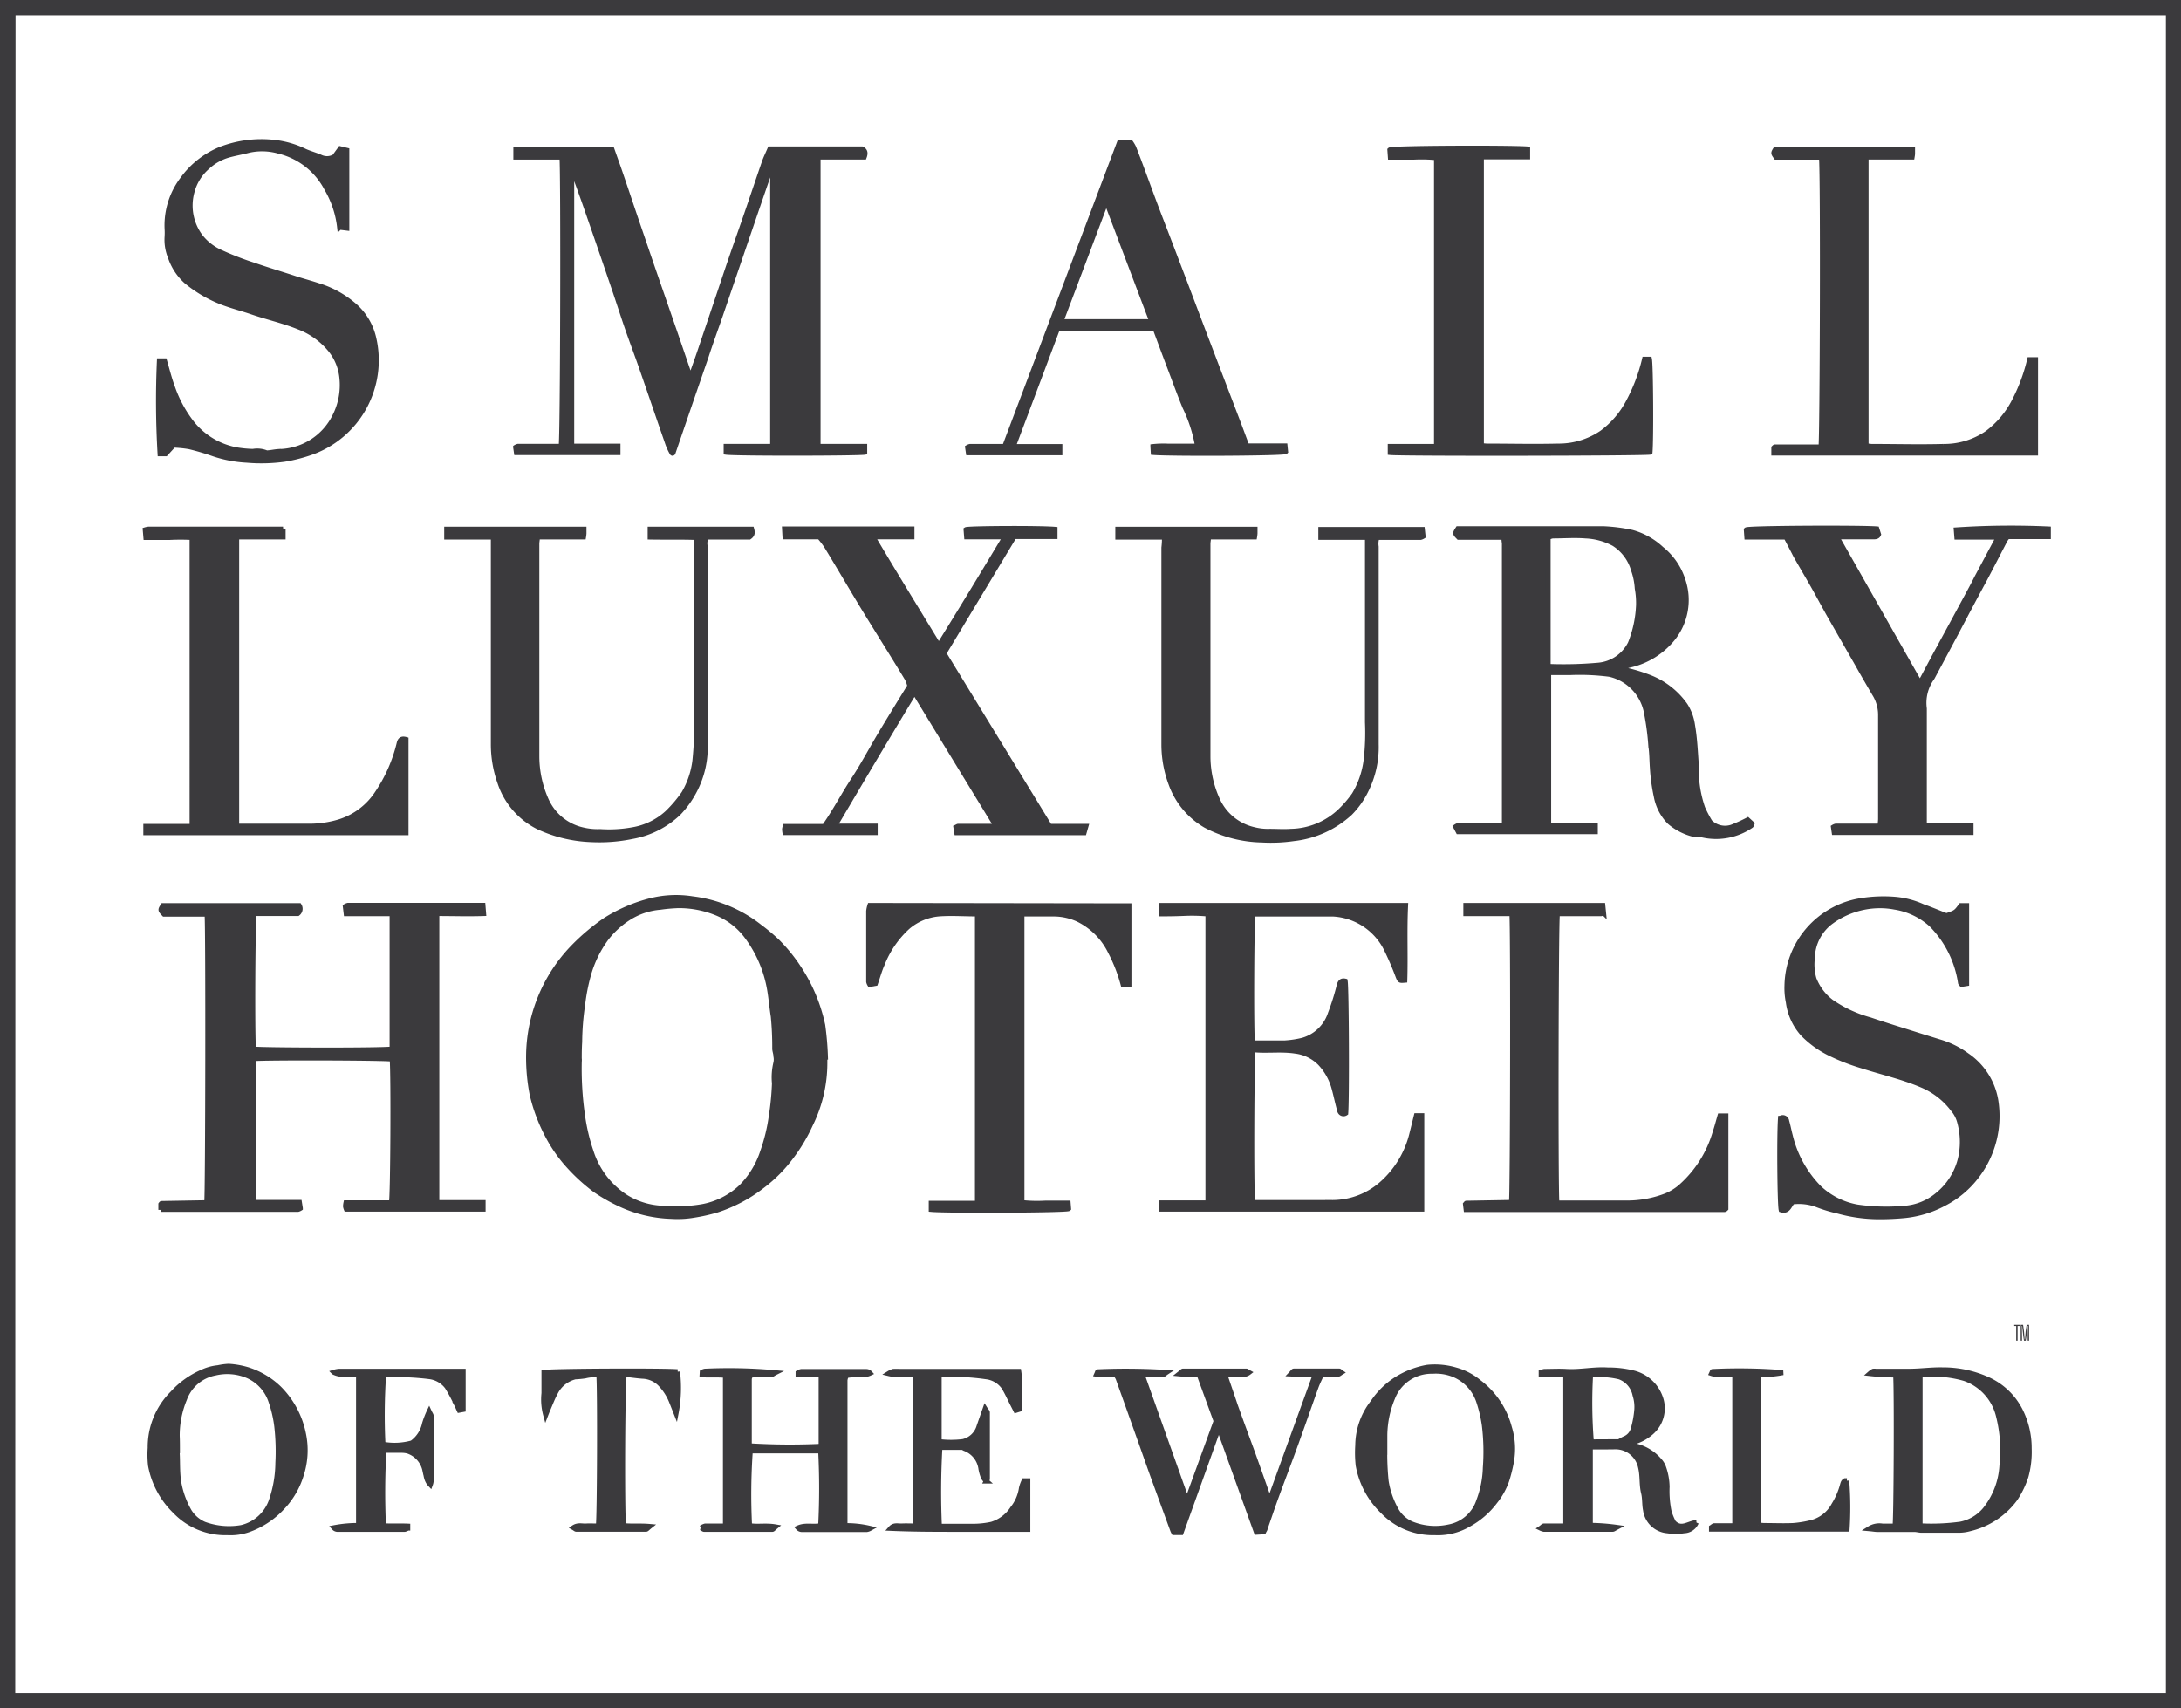 <svg xmlns="http://www.w3.org/2000/svg" width="110.158" height="86.29" viewBox="0 0 110.158 86.29">
  <g id="luxuryhotel" transform="translate(0.125 0.125)">
    <path id="Path_512" data-name="Path 512" d="M.125.125H110.033v86.04H.125Zm.52,85.531H109.433a.077.077,0,0,0,.037,0,.484.484,0,0,0,.051-.051V.733a.078.078,0,0,0,0-.037.485.485,0,0,0-.048-.051H.737A.077.077,0,0,0,.7.645a.3.3,0,0,0-.04.04Z" transform="translate(-0.125 -0.125)" fill="#3b3a3d"/>
    <path id="Path_513" data-name="Path 513" d="M.125.125H110.033v86.04H.125Zm.52,85.531H109.433a.077.077,0,0,0,.037,0,.484.484,0,0,0,.051-.051V.733a.078.078,0,0,0,0-.037.485.485,0,0,0-.048-.051H.737A.077.077,0,0,0,.7.645a.3.3,0,0,0-.04.04Z" transform="translate(-0.125 -0.125)" fill="none" stroke="#3b3a3d" stroke-width="0.25"/>
    <path id="Path_514" data-name="Path 514" d="M73.2,20.735h-2.33v-.4h4.851c.15.429.311.868.462,1.315.319.934.63,1.872.949,2.8s.623,1.832.934,2.722q.423,1.22.846,2.444c.231.67.458,1.341.689,2.011a.918.918,0,0,0,.125.172c.161-.454.311-.865.451-1.282q.687-2.033,1.37-4.07c.3-.894.619-1.784.927-2.678s.623-1.832.942-2.762c.081-.234.194-.458.289-.685h4.649c.176.088.183.227.114.41H86.206l-.051.055a.081.081,0,0,0-.018.037V35.346h2.356v.3c-.33.059-6.518.07-7,0v-.3h2.268l.059-.055s.022-.022.022-.033V21.252c0-.022-.026-.044-.051-.092-.293.857-.586,1.7-.872,2.539q-.857,2.506-1.711,5.012c-.245.711-.506,1.414-.733,2.121q-.831,2.4-1.652,4.807c-.026.1-.062.044-.062.044a2.94,2.94,0,0,1-.242-.546c-.425-1.22-.839-2.444-1.264-3.664-.245-.711-.513-1.41-.758-2.121s-.462-1.4-.7-2.092q-.678-1.993-1.37-3.982c-.231-.667-.48-1.334-.733-2.033v14.09h2.337v.33H70.9l-.04-.271a.416.416,0,0,1,.125-.051h2.173c.088-.33.117-13.724.044-14.607" transform="translate(-44.942 -12.925)" fill="#3b3a3d"/>
    <path id="Path_515" data-name="Path 515" d="M73.2,20.735h-2.33v-.4h4.851c.15.429.311.868.462,1.315.319.934.63,1.872.949,2.8s.623,1.832.934,2.722q.423,1.22.846,2.444c.231.67.458,1.341.689,2.011a.918.918,0,0,0,.125.172c.161-.454.311-.865.451-1.282q.687-2.033,1.37-4.07c.3-.894.619-1.784.927-2.678s.623-1.832.942-2.762c.081-.234.194-.458.289-.685h4.649c.176.088.183.227.114.41H86.206l-.051.055a.081.081,0,0,0-.018.037V35.346h2.356v.3c-.33.059-6.518.07-7,0v-.3h2.268l.059-.055s.022-.022.022-.033V21.252c0-.022-.026-.044-.051-.092-.293.857-.586,1.7-.872,2.539q-.857,2.506-1.711,5.012c-.245.711-.506,1.414-.733,2.121q-.831,2.4-1.652,4.807c-.026.1-.062.044-.062.044a2.94,2.94,0,0,1-.242-.546c-.425-1.22-.839-2.444-1.264-3.664-.245-.711-.513-1.41-.758-2.121s-.462-1.4-.7-2.092q-.678-1.993-1.37-3.982c-.231-.667-.48-1.334-.733-2.033v14.09h2.337v.33H70.9l-.04-.271a.416.416,0,0,1,.125-.051h2.173C73.24,35.012,73.269,21.618,73.2,20.735Z" transform="translate(-44.942 -12.925)" fill="none" stroke="#3b3a3d" stroke-width="0.25"/>
    <path id="Path_516" data-name="Path 516" d="M21.955,139.995v-.286s.026-.037.037-.037l2.279-.04c.059-.33.077-13.98.018-14.574H22.12c-.2-.209-.2-.209-.055-.432h6.88a.3.3,0,0,1-.073.4h-2.2c-.073.341-.1,6.111-.037,6.844.315.059,6.415.077,7,0v-6.836H31.316l-.044-.366a.443.443,0,0,1,.132-.055h6.822l.033.414c-.8.026-1.568,0-2.363,0v14.6h2.337v.33h-6.91a.638.638,0,0,1-.04-.139.985.985,0,0,1,.022-.18H33.6c.077-.333.106-6.389.04-7.258-.315-.062-6.375-.081-7-.022v7.258h2.315l.048.3a.446.446,0,0,1-.125.055H21.955Z" transform="translate(-13.957 -79.007)" fill="#3b3a3d"/>
    <path id="Path_517" data-name="Path 517" d="M21.955,139.995v-.286s.026-.037.037-.037l2.279-.04c.059-.33.077-13.98.018-14.574H22.12c-.2-.209-.2-.209-.055-.432h6.88a.3.3,0,0,1-.073.4h-2.2c-.073.341-.1,6.111-.037,6.844.315.059,6.415.077,7,0v-6.836H31.316l-.044-.366a.443.443,0,0,1,.132-.055h6.822l.033.414c-.8.026-1.568,0-2.363,0v14.6h2.337v.33h-6.91a.638.638,0,0,1-.04-.139.985.985,0,0,1,.022-.18H33.6c.077-.333.106-6.389.04-7.258-.315-.062-6.375-.081-7-.022v7.258h2.315l.048.3a.446.446,0,0,1-.125.055H21.955Z" transform="translate(-13.957 -79.007)" fill="none" stroke="#3b3a3d" stroke-width="0.25"/>
    <path id="Path_518" data-name="Path 518" d="M202.9,73.117h-2.29c-.191-.194-.191-.194-.037-.432h7.382a8.745,8.745,0,0,1,1.407.183,3.553,3.553,0,0,1,1.487.832,3.321,3.321,0,0,1,1.1,1.612,3.111,3.111,0,0,1-.535,2.931,3.9,3.9,0,0,1-2.125,1.323,3.649,3.649,0,0,0-.586.187,8.4,8.4,0,0,1,1.465.407,3.959,3.959,0,0,1,1.89,1.447,2.516,2.516,0,0,1,.366,1.007c.117.674.143,1.359.194,2.044a5.879,5.879,0,0,0,.319,2.136,6.039,6.039,0,0,0,.366.7,1.073,1.073,0,0,0,1.1.264,7.859,7.859,0,0,0,.81-.366l.212.194c-.022.051-.026.088-.044.1a3.132,3.132,0,0,1-2.477.465,3.768,3.768,0,0,1-.421-.026,2.968,2.968,0,0,1-1.22-.626,2.481,2.481,0,0,1-.67-1.286,9.678,9.678,0,0,1-.2-1.465c-.026-.366-.022-.733-.077-1.1a13.379,13.379,0,0,0-.242-1.777,2.44,2.44,0,0,0-1.711-1.8,1.425,1.425,0,0,0-.161-.037,11.731,11.731,0,0,0-1.934-.084h-1.048l-.044.044a.074.074,0,0,0-.018.037v7.624h2.356v.333h-6.924l-.132-.249a.533.533,0,0,1,.143-.07h2.275l.044-.044a.069.069,0,0,0,0-.037V73.407a1.123,1.123,0,0,1-.018-.289m2.231,6.488c.044,0,.066.037.092.037a19.916,19.916,0,0,0,2.447-.066,2,2,0,0,0,1.612-1.1,5.781,5.781,0,0,0,.414-1.945,4.163,4.163,0,0,0-.066-.832,3.432,3.432,0,0,0-.191-.938,2.317,2.317,0,0,0-.986-1.319,3.317,3.317,0,0,0-1.436-.392c-.55-.044-1.1,0-1.656,0a.783.783,0,0,0-.231.081Z" transform="translate(-127.062 -46.102)" fill="#3b3a3d"/>
    <path id="Path_519" data-name="Path 519" d="M202.9,73.117h-2.29c-.191-.194-.191-.194-.037-.432h7.382a8.745,8.745,0,0,1,1.407.183,3.553,3.553,0,0,1,1.487.832,3.321,3.321,0,0,1,1.1,1.612,3.111,3.111,0,0,1-.535,2.931,3.9,3.9,0,0,1-2.125,1.323,3.649,3.649,0,0,0-.586.187,8.4,8.4,0,0,1,1.465.407,3.959,3.959,0,0,1,1.89,1.447,2.516,2.516,0,0,1,.366,1.007c.117.674.143,1.359.194,2.044a5.879,5.879,0,0,0,.319,2.136,6.039,6.039,0,0,0,.366.7,1.073,1.073,0,0,0,1.1.264,7.859,7.859,0,0,0,.81-.366l.212.194c-.022.051-.026.088-.044.1a3.132,3.132,0,0,1-2.477.465,3.768,3.768,0,0,1-.421-.026,2.968,2.968,0,0,1-1.22-.626,2.481,2.481,0,0,1-.67-1.286,9.678,9.678,0,0,1-.2-1.465c-.026-.366-.022-.733-.077-1.1a13.379,13.379,0,0,0-.242-1.777,2.44,2.44,0,0,0-1.711-1.8,1.425,1.425,0,0,0-.161-.037,11.731,11.731,0,0,0-1.934-.084h-1.048l-.044.044a.074.074,0,0,0-.018.037v7.624h2.356v.333h-6.924l-.132-.249a.533.533,0,0,1,.143-.07h2.275l.044-.044a.069.069,0,0,0,0-.037V73.407A1.123,1.123,0,0,1,202.9,73.117Zm2.231,6.488c.044,0,.066.037.092.037a19.916,19.916,0,0,0,2.447-.066,2,2,0,0,0,1.612-1.1,5.781,5.781,0,0,0,.414-1.945,4.163,4.163,0,0,0-.066-.832,3.432,3.432,0,0,0-.191-.938,2.317,2.317,0,0,0-.986-1.319,3.317,3.317,0,0,0-1.436-.392c-.55-.044-1.1,0-1.656,0a.783.783,0,0,0-.231.081Z" transform="translate(-127.062 -46.102)" fill="none" stroke="#3b3a3d" stroke-width="0.25"/>
    <path id="Path_520" data-name="Path 520" d="M87.621,131.585v.341a7.016,7.016,0,0,1-.733,3.1,8.51,8.51,0,0,1-.942,1.586,7.294,7.294,0,0,1-1.509,1.524,7.472,7.472,0,0,1-2.286,1.205,9.154,9.154,0,0,1-1.176.26,4.842,4.842,0,0,1-1.1.055,6.592,6.592,0,0,1-2.619-.626,8.66,8.66,0,0,1-1.238-.707,9.3,9.3,0,0,1-1.528-1.436,7.468,7.468,0,0,1-.923-1.4,8.609,8.609,0,0,1-.733-1.993,9.758,9.758,0,0,1-.18-1.92,7.986,7.986,0,0,1,2.238-5.5,10.732,10.732,0,0,1,1.638-1.385,7.914,7.914,0,0,1,2.334-.993,5.254,5.254,0,0,1,2.059-.084,6.824,6.824,0,0,1,3.429,1.432,9.241,9.241,0,0,1,.872.733,8.222,8.222,0,0,1,1.059,1.3A8.374,8.374,0,0,1,87.514,130a15.4,15.4,0,0,1,.136,1.59Zm-12.4.106a16.562,16.562,0,0,0,.158,2.854,9.674,9.674,0,0,0,.432,1.832,4.256,4.256,0,0,0,1.777,2.315,3.8,3.8,0,0,0,1.652.539,8.15,8.15,0,0,0,2.147-.062,3.881,3.881,0,0,0,1.993-.989,4.473,4.473,0,0,0,1.1-1.8,8.954,8.954,0,0,0,.432-1.777,14.3,14.3,0,0,0,.161-1.663,3.129,3.129,0,0,1,.073-1.044.8.8,0,0,0,0-.333c0-.125-.051-.245-.059-.366a15.839,15.839,0,0,0-.073-1.641c-.07-.436-.106-.883-.18-1.323a6.23,6.23,0,0,0-1.147-2.707,3.583,3.583,0,0,0-1.55-1.2,5.019,5.019,0,0,0-1.916-.366,8.583,8.583,0,0,0-.916.081,3.5,3.5,0,0,0-1.6.539,4.424,4.424,0,0,0-1.136,1.044,5.69,5.69,0,0,0-.9,1.876,9.673,9.673,0,0,0-.278,1.429,13.686,13.686,0,0,0-.154,1.92C75.219,131.127,75.216,131.409,75.216,131.691Z" transform="translate(-46.083 -78.338)" fill="#3b3a3d"/>
    <path id="Path_521" data-name="Path 521" d="M87.621,131.585v.341a7.016,7.016,0,0,1-.733,3.1,8.51,8.51,0,0,1-.942,1.586,7.294,7.294,0,0,1-1.509,1.524,7.472,7.472,0,0,1-2.286,1.205,9.154,9.154,0,0,1-1.176.26,4.842,4.842,0,0,1-1.1.055,6.592,6.592,0,0,1-2.619-.626,8.66,8.66,0,0,1-1.238-.707,9.3,9.3,0,0,1-1.528-1.436,7.468,7.468,0,0,1-.923-1.4,8.609,8.609,0,0,1-.733-1.993,9.758,9.758,0,0,1-.18-1.92,7.986,7.986,0,0,1,2.238-5.5,10.732,10.732,0,0,1,1.638-1.385,7.914,7.914,0,0,1,2.334-.993,5.254,5.254,0,0,1,2.059-.084,6.824,6.824,0,0,1,3.429,1.432,9.241,9.241,0,0,1,.872.733,8.222,8.222,0,0,1,1.059,1.3A8.374,8.374,0,0,1,87.514,130a15.4,15.4,0,0,1,.136,1.59Zm-12.4.106a16.562,16.562,0,0,0,.158,2.854,9.674,9.674,0,0,0,.432,1.832,4.256,4.256,0,0,0,1.777,2.315,3.8,3.8,0,0,0,1.652.539,8.15,8.15,0,0,0,2.147-.062,3.881,3.881,0,0,0,1.993-.989,4.473,4.473,0,0,0,1.1-1.8,8.954,8.954,0,0,0,.432-1.777,14.3,14.3,0,0,0,.161-1.663,3.129,3.129,0,0,1,.073-1.044.8.8,0,0,0,0-.333c0-.125-.051-.245-.059-.366a15.839,15.839,0,0,0-.073-1.641c-.07-.436-.106-.883-.18-1.323a6.23,6.23,0,0,0-1.147-2.707,3.583,3.583,0,0,0-1.55-1.2,5.019,5.019,0,0,0-1.916-.366,8.583,8.583,0,0,0-.916.081,3.5,3.5,0,0,0-1.6.539,4.424,4.424,0,0,0-1.136,1.044,5.69,5.69,0,0,0-.9,1.876,9.673,9.673,0,0,0-.278,1.429,13.686,13.686,0,0,0-.154,1.92C75.219,131.127,75.216,131.409,75.216,131.691Z" transform="translate(-46.083 -78.338)" fill="none" stroke="#3b3a3d" stroke-width="0.25"/>
    <path id="Path_522" data-name="Path 522" d="M159.9,125.05v-.425H172.23c-.062,1.308,0,2.546-.04,3.777-.26.022-.253.018-.337-.183a15.239,15.239,0,0,0-.612-1.421,3.191,3.191,0,0,0-2.689-1.74h-4.03c-.066.319-.092,5.748-.029,6.51h1.638a5.135,5.135,0,0,0,.9-.136,2.062,2.062,0,0,0,1.4-1.352,11.889,11.889,0,0,0,.447-1.429c.048-.165.121-.245.3-.205.066.315.092,5.891.029,6.668a.2.2,0,0,1-.311-.147c-.1-.348-.169-.7-.264-1.048a2.982,2.982,0,0,0-.711-1.315,2.1,2.1,0,0,0-1.246-.619c-.733-.114-1.432,0-2.143-.073-.073.333-.1,6.961-.029,7.716h3.986a3.77,3.77,0,0,0,2.5-.912,4.917,4.917,0,0,0,1.568-2.6c.073-.282.139-.564.216-.872h.275v4.719H159.9v-.315h2.279l.048-.055a.08.08,0,0,0,.018-.037v-14.5a8.675,8.675,0,0,0-1.187-.029c-.363.018-.744.026-1.161.026" transform="translate(-101.361 -79.013)" fill="#3b3a3d"/>
    <path id="Path_523" data-name="Path 523" d="M159.9,125.05v-.425H172.23c-.062,1.308,0,2.546-.04,3.777-.26.022-.253.018-.337-.183a15.239,15.239,0,0,0-.612-1.421,3.191,3.191,0,0,0-2.689-1.74h-4.03c-.066.319-.092,5.748-.029,6.51h1.638a5.135,5.135,0,0,0,.9-.136,2.062,2.062,0,0,0,1.4-1.352,11.889,11.889,0,0,0,.447-1.429c.048-.165.121-.245.3-.205.066.315.092,5.891.029,6.668a.2.2,0,0,1-.311-.147c-.1-.348-.169-.7-.264-1.048a2.982,2.982,0,0,0-.711-1.315,2.1,2.1,0,0,0-1.246-.619c-.733-.114-1.432,0-2.143-.073-.073.333-.1,6.961-.029,7.716h3.986a3.77,3.77,0,0,0,2.5-.912,4.917,4.917,0,0,0,1.568-2.6c.073-.282.139-.564.216-.872h.275v4.719H159.9v-.315h2.279l.048-.055a.08.08,0,0,0,.018-.037v-14.5a8.675,8.675,0,0,0-1.187-.029C160.694,125.043,160.313,125.05,159.9,125.05Z" transform="translate(-101.361 -79.013)" fill="none" stroke="#3b3a3d" stroke-width="0.25"/>
    <path id="Path_524" data-name="Path 524" d="M121.6,72.691v.366h-2.063l-3.55,5.9,5.342,8.738h1.832l-.092.322h-6.433l-.044-.271c.051-.022.088-.055.125-.055h1.916L114.5,80.916c-1.37,2.268-2.693,4.492-4.03,6.767h2.048v.33h-4.561a1.417,1.417,0,0,1-.018-.176.72.72,0,0,1,.033-.136h1.975c.535-.751.956-1.572,1.465-2.348s.92-1.564,1.388-2.345.956-1.575,1.465-2.4a1.732,1.732,0,0,0-.128-.366c-.733-1.216-1.5-2.422-2.242-3.638-.615-1.015-1.213-2.041-1.832-3.055a3.852,3.852,0,0,0-.366-.476h-1.737l-.022-.4h6.437v.4H112.4c1.1,1.865,2.2,3.642,3.33,5.5,1.139-1.832,2.235-3.642,3.349-5.5h-1.945l-.029-.366c.092-.066,3.678-.088,4.492-.018" transform="translate(-68.438 -46.079)" fill="#3b3a3d"/>
    <path id="Path_525" data-name="Path 525" d="M121.6,72.691v.366h-2.063l-3.55,5.9,5.342,8.738h1.832l-.092.322h-6.433l-.044-.271c.051-.022.088-.055.125-.055h1.916L114.5,80.916c-1.37,2.268-2.693,4.492-4.03,6.767h2.048v.33h-4.561a1.417,1.417,0,0,1-.018-.176.72.72,0,0,1,.033-.136h1.975c.535-.751.956-1.572,1.465-2.348s.92-1.564,1.388-2.345.956-1.575,1.465-2.4a1.732,1.732,0,0,0-.128-.366c-.733-1.216-1.5-2.422-2.242-3.638-.615-1.015-1.213-2.041-1.832-3.055a3.852,3.852,0,0,0-.366-.476h-1.737l-.022-.4h6.437v.4H112.4c1.1,1.865,2.2,3.642,3.33,5.5,1.139-1.832,2.235-3.642,3.349-5.5h-1.945l-.029-.366C117.2,72.643,120.783,72.621,121.6,72.691Z" transform="translate(-68.438 -46.079)" fill="none" stroke="#3b3a3d" stroke-width="0.25"/>
    <path id="Path_526" data-name="Path 526" d="M21.677,30.386h.26c.132.454.242.9.4,1.326a6.229,6.229,0,0,0,1.018,1.861,3.747,3.747,0,0,0,2.257,1.315,5.669,5.669,0,0,0,.791.073,1.227,1.227,0,0,1,.667.066c.04.022.11,0,.161,0,.15-.018.3-.048.454-.059a3.2,3.2,0,0,0,2.843-1.77,3.47,3.47,0,0,0,.366-1.949,2.654,2.654,0,0,0-.572-1.414,3.8,3.8,0,0,0-1.608-1.158c-.762-.308-1.564-.487-2.337-.751-.447-.154-.9-.271-1.348-.429a6.543,6.543,0,0,1-1.993-1.125,2.873,2.873,0,0,1-.8-1.216,2.293,2.293,0,0,1-.172-1.026,3.289,3.289,0,0,0,0-.425,3.858,3.858,0,0,1,.769-2.477,4.444,4.444,0,0,1,1.96-1.542,5.758,5.758,0,0,1,2.726-.333,4.693,4.693,0,0,1,1.513.447c.264.117.55.191.817.311a.754.754,0,0,0,.67-.04l.293-.4.333.081v3.931l-.366-.044a4.931,4.931,0,0,0-.659-1.964A3.7,3.7,0,0,0,27.7,19.794,3.073,3.073,0,0,0,26.2,19.75c-.33.088-.674.147-1.011.238a2.625,2.625,0,0,0-1.1.619,2.487,2.487,0,0,0-.762,1.231,2.623,2.623,0,0,0,.421,2.268,2.669,2.669,0,0,0,1.055.81,14.777,14.777,0,0,0,1.594.619c.733.256,1.506.484,2.26.733.344.106.692.2,1.037.315A5,5,0,0,1,31.532,27.6a3.087,3.087,0,0,1,.982,1.678A4.943,4.943,0,0,1,29.4,34.994a8,8,0,0,1-1.407.366,8.485,8.485,0,0,1-1.894.048,6.3,6.3,0,0,1-1.671-.315,12.218,12.218,0,0,0-1.235-.366,5.724,5.724,0,0,0-.8-.081l-.4.436H21.71a45.441,45.441,0,0,1-.033-4.7" transform="translate(-13.752 -12.284)" fill="#3b3a3d"/>
    <path id="Path_527" data-name="Path 527" d="M21.677,30.386h.26c.132.454.242.9.4,1.326a6.229,6.229,0,0,0,1.018,1.861,3.747,3.747,0,0,0,2.257,1.315,5.669,5.669,0,0,0,.791.073,1.227,1.227,0,0,1,.667.066c.04.022.11,0,.161,0,.15-.018.3-.048.454-.059a3.2,3.2,0,0,0,2.843-1.77,3.47,3.47,0,0,0,.366-1.949,2.654,2.654,0,0,0-.572-1.414,3.8,3.8,0,0,0-1.608-1.158c-.762-.308-1.564-.487-2.337-.751-.447-.154-.9-.271-1.348-.429a6.543,6.543,0,0,1-1.993-1.125,2.873,2.873,0,0,1-.8-1.216,2.293,2.293,0,0,1-.172-1.026,3.289,3.289,0,0,0,0-.425,3.858,3.858,0,0,1,.769-2.477,4.444,4.444,0,0,1,1.96-1.542,5.758,5.758,0,0,1,2.726-.333,4.693,4.693,0,0,1,1.513.447c.264.117.55.191.817.311a.754.754,0,0,0,.67-.04l.293-.4.333.081v3.931l-.366-.044a4.931,4.931,0,0,0-.659-1.964A3.7,3.7,0,0,0,27.7,19.794,3.073,3.073,0,0,0,26.2,19.75c-.33.088-.674.147-1.011.238a2.625,2.625,0,0,0-1.1.619,2.487,2.487,0,0,0-.762,1.231,2.623,2.623,0,0,0,.421,2.268,2.669,2.669,0,0,0,1.055.81,14.777,14.777,0,0,0,1.594.619c.733.256,1.506.484,2.26.733.344.106.692.2,1.037.315A5,5,0,0,1,31.532,27.6a3.087,3.087,0,0,1,.982,1.678A4.943,4.943,0,0,1,29.4,34.994a8,8,0,0,1-1.407.366,8.485,8.485,0,0,1-1.894.048,6.3,6.3,0,0,1-1.671-.315,12.218,12.218,0,0,0-1.235-.366,5.724,5.724,0,0,0-.8-.081l-.4.436H21.71A45.441,45.441,0,0,1,21.677,30.386Z" transform="translate(-13.752 -12.284)" fill="none" stroke="#3b3a3d" stroke-width="0.25"/>
    <path id="Path_528" data-name="Path 528" d="M253.566,124.529c.476-.165.476-.165.733-.509h.289v3.938l-.253.04c-.029-.037-.059-.059-.059-.081a5.286,5.286,0,0,0-1.465-2.931,3.574,3.574,0,0,0-1.857-.89,3.955,3.955,0,0,0-.791-.07,4.2,4.2,0,0,0-2.389.784,2.326,2.326,0,0,0-.978,1.865,2.624,2.624,0,0,0,.081,1.044,2.681,2.681,0,0,0,.868,1.158,6.39,6.39,0,0,0,1.964.912c.828.282,1.667.535,2.5.8l.993.308a4.483,4.483,0,0,1,1.389.681,3.437,3.437,0,0,1,1.465,2.257,4.975,4.975,0,0,1-.945,3.828,4.845,4.845,0,0,1-1.656,1.4,5.342,5.342,0,0,1-1.982.612,13.3,13.3,0,0,1-1.345.062,7.807,7.807,0,0,1-2.063-.293,6.971,6.971,0,0,1-1.037-.315,2.623,2.623,0,0,0-1.235-.143c-.165.18-.223.509-.575.4-.07-.3-.1-3.792-.033-4.623a.2.2,0,0,1,.315.147c.07.238.114.487.18.733a5.617,5.617,0,0,0,1.465,2.641,3.766,3.766,0,0,0,1.92.96,10.3,10.3,0,0,0,2.4.062,2.932,2.932,0,0,0,1.641-.667,3.353,3.353,0,0,0,1.242-2.279,3.812,3.812,0,0,0-.121-1.432,1.6,1.6,0,0,0-.333-.623,3.8,3.8,0,0,0-1.5-1.187c-1-.436-2.059-.67-3.088-1a10.438,10.438,0,0,1-1.6-.619,4.942,4.942,0,0,1-1.392-1,2.968,2.968,0,0,1-.733-1.6,3.479,3.479,0,0,1-.07-.832,4.422,4.422,0,0,1,3.744-4.3,7.143,7.143,0,0,1,1.766-.062,4.318,4.318,0,0,1,1.359.366c.4.158.795.33,1.187.476" transform="translate(-155.381 -78.4)" fill="#3b3a3d"/>
    <path id="Path_529" data-name="Path 529" d="M253.566,124.529c.476-.165.476-.165.733-.509h.289v3.938l-.253.04c-.029-.037-.059-.059-.059-.081a5.286,5.286,0,0,0-1.465-2.931,3.574,3.574,0,0,0-1.857-.89,3.955,3.955,0,0,0-.791-.07,4.2,4.2,0,0,0-2.389.784,2.326,2.326,0,0,0-.978,1.865,2.624,2.624,0,0,0,.081,1.044,2.681,2.681,0,0,0,.868,1.158,6.39,6.39,0,0,0,1.964.912c.828.282,1.667.535,2.5.8l.993.308a4.483,4.483,0,0,1,1.389.681,3.437,3.437,0,0,1,1.465,2.257,4.975,4.975,0,0,1-.945,3.828,4.845,4.845,0,0,1-1.656,1.4,5.342,5.342,0,0,1-1.982.612,13.3,13.3,0,0,1-1.345.062,7.807,7.807,0,0,1-2.063-.293,6.971,6.971,0,0,1-1.037-.315,2.623,2.623,0,0,0-1.235-.143c-.165.18-.223.509-.575.4-.07-.3-.1-3.792-.033-4.623a.2.2,0,0,1,.315.147c.07.238.114.487.18.733a5.617,5.617,0,0,0,1.465,2.641,3.766,3.766,0,0,0,1.92.96,10.3,10.3,0,0,0,2.4.062,2.932,2.932,0,0,0,1.641-.667,3.353,3.353,0,0,0,1.242-2.279,3.812,3.812,0,0,0-.121-1.432,1.6,1.6,0,0,0-.333-.623,3.8,3.8,0,0,0-1.5-1.187c-1-.436-2.059-.67-3.088-1a10.438,10.438,0,0,1-1.6-.619,4.942,4.942,0,0,1-1.392-1,2.968,2.968,0,0,1-.733-1.6,3.479,3.479,0,0,1-.07-.832,4.422,4.422,0,0,1,3.744-4.3,7.143,7.143,0,0,1,1.766-.062,4.318,4.318,0,0,1,1.359.366C252.779,124.21,253.174,124.382,253.566,124.529Z" transform="translate(-155.381 -78.4)" fill="none" stroke="#3b3a3d" stroke-width="0.25"/>
    <path id="Path_530" data-name="Path 530" d="M132.684,124.643V128.6h-.3a7.976,7.976,0,0,0-.637-1.634,3.548,3.548,0,0,0-1.63-1.638,2.962,2.962,0,0,0-1.172-.271H127.28v14.574a7.282,7.282,0,0,0,1.165.029h1.169l.022.278c-.088.088-6.151.114-6.939.04v-.311h2.334V125.054c-.667,0-1.319-.048-1.96,0a2.8,2.8,0,0,0-1.553.652,4.98,4.98,0,0,0-1.293,1.879c-.136.3-.223.626-.344.978l-.289.051a.475.475,0,0,1-.055-.136v-3.568a1.416,1.416,0,0,1,.062-.286Z" transform="translate(-75.788 -79.013)" fill="#3b3a3d"/>
    <path id="Path_531" data-name="Path 531" d="M132.684,124.643V128.6h-.3a7.976,7.976,0,0,0-.637-1.634,3.548,3.548,0,0,0-1.63-1.638,2.962,2.962,0,0,0-1.172-.271H127.28v14.574a7.282,7.282,0,0,0,1.165.029h1.169l.022.278c-.088.088-6.151.114-6.939.04v-.311h2.334V125.054c-.667,0-1.319-.048-1.96,0a2.8,2.8,0,0,0-1.553.652,4.98,4.98,0,0,0-1.293,1.879c-.136.3-.223.626-.344.978l-.289.051a.475.475,0,0,1-.055-.136v-3.568a1.416,1.416,0,0,1,.062-.286Z" transform="translate(-75.788 -79.013)" fill="none" stroke="#3b3a3d" stroke-width="0.25"/>
    <path id="Path_532" data-name="Path 532" d="M246.732,20.752h-2.293c-.147-.205-.147-.205-.022-.407h6.917v.22c0,.06-.012.12-.022.18h-2.275l-.051.055a.077.077,0,0,0,0,.037v14.5c.11,0,.2.026.3.026,1.2,0,2.407.033,3.609,0a3.821,3.821,0,0,0,2.2-.667,4.672,4.672,0,0,0,1.356-1.59,8.929,8.929,0,0,0,.795-2.125h.3V35.7H244.325v-.267l.022-.022s.022-.022.033-.022h2.326c.07-.363.11-13.647.026-14.632" transform="translate(-154.859 -12.938)" fill="#3b3a3d"/>
    <path id="Path_533" data-name="Path 533" d="M246.732,20.752h-2.293c-.147-.205-.147-.205-.022-.407h6.917v.22c0,.06-.012.12-.022.18h-2.275l-.051.055a.077.077,0,0,0,0,.037v14.5c.11,0,.2.026.3.026,1.2,0,2.407.033,3.609,0a3.821,3.821,0,0,0,2.2-.667,4.672,4.672,0,0,0,1.356-1.59,8.929,8.929,0,0,0,.795-2.125h.3V35.7H244.325v-.267l.022-.022s.022-.022.033-.022h2.326C246.776,35.021,246.816,21.737,246.732,20.752Z" transform="translate(-154.859 -12.938)" fill="none" stroke="#3b3a3d" stroke-width="0.25"/>
    <path id="Path_534" data-name="Path 534" d="M206.435,139.647h3.59a5.42,5.42,0,0,0,1.92-.366,2.675,2.675,0,0,0,.777-.487,5.834,5.834,0,0,0,1.7-2.7c.092-.275.165-.557.249-.846h.3v4.682l-.029.029a.083.083,0,0,1-.037.018H201.848l-.033-.271c.026-.029.037-.048.044-.048l2.279-.04c.062-.322.084-13.892.022-14.585h-2.326v-.414h6.921l.037.366a.46.46,0,0,1-.132.051h-2.2c-.07.344-.1,13.834-.026,14.614" transform="translate(-127.924 -79.007)" fill="#3b3a3d"/>
    <path id="Path_535" data-name="Path 535" d="M206.435,139.647h3.59a5.42,5.42,0,0,0,1.92-.366,2.675,2.675,0,0,0,.777-.487,5.834,5.834,0,0,0,1.7-2.7c.092-.275.165-.557.249-.846h.3v4.682l-.029.029a.083.083,0,0,1-.037.018H201.848l-.033-.271c.026-.029.037-.048.044-.048l2.279-.04c.062-.322.084-13.892.022-14.585h-2.326v-.414h6.921l.037.366a.46.46,0,0,1-.132.051h-2.2C206.391,125.377,206.365,138.866,206.435,139.647Z" transform="translate(-127.924 -79.007)" fill="none" stroke="#3b3a3d" stroke-width="0.25"/>
    <path id="Path_536" data-name="Path 536" d="M204.258,30.878h.249c.066.315.088,4.052.029,4.7-.315.062-12.489.081-13.123.018v-.311h2.337V20.7a7.93,7.93,0,0,0-1.158-.026h-1.172l-.026-.366c.1-.1,6.188-.117,6.961-.048v.4h-2.337V35.238a2.493,2.493,0,0,0,.271.029c1.2,0,2.407.029,3.609,0a3.862,3.862,0,0,0,2.2-.667,4.6,4.6,0,0,0,1.308-1.5,8.806,8.806,0,0,0,.854-2.22" transform="translate(-121.321 -12.86)" fill="#3b3a3d"/>
    <path id="Path_537" data-name="Path 537" d="M204.258,30.878h.249c.066.315.088,4.052.029,4.7-.315.062-12.489.081-13.123.018v-.311h2.337V20.7a7.93,7.93,0,0,0-1.158-.026h-1.172l-.026-.366c.1-.1,6.188-.117,6.961-.048v.4h-2.337V35.238a2.493,2.493,0,0,0,.271.029c1.2,0,2.407.029,3.609,0a3.862,3.862,0,0,0,2.2-.667,4.6,4.6,0,0,0,1.308-1.5A8.806,8.806,0,0,0,204.258,30.878Z" transform="translate(-121.321 -12.86)" fill="none" stroke="#3b3a3d" stroke-width="0.25"/>
    <path id="Path_538" data-name="Path 538" d="M26.77,72.685V73.1H24.425v14.61h3.741A5.214,5.214,0,0,0,29.6,87.49a3.543,3.543,0,0,0,1.934-1.465,7.675,7.675,0,0,0,1.1-2.513c.044-.169.125-.242.344-.18v4.708H19.834V87.72h2.337V73.128a11.092,11.092,0,0,0-1.158,0H19.838l-.033-.388a1.033,1.033,0,0,1,.18-.037h6.781Z" transform="translate(-12.595 -46.102)" fill="#3b3a3d"/>
    <path id="Path_539" data-name="Path 539" d="M26.77,72.685V73.1H24.425v14.61h3.741A5.214,5.214,0,0,0,29.6,87.49a3.543,3.543,0,0,0,1.934-1.465,7.675,7.675,0,0,0,1.1-2.513c.044-.169.125-.242.344-.18v4.708H19.834V87.72h2.337V73.128a11.092,11.092,0,0,0-1.158,0H19.838l-.033-.388a1.033,1.033,0,0,1,.18-.037h6.781Z" transform="translate(-12.595 -46.102)" fill="none" stroke="#3b3a3d" stroke-width="0.25"/>
    <path id="Path_540" data-name="Path 540" d="M135.483,34.774h2.356v.315h-4.623l-.04-.271a.416.416,0,0,1,.125-.051h1.751l5.8-15.362h.557a1.667,1.667,0,0,1,.158.264c.366.938.7,1.876,1.051,2.814.26.689.528,1.378.791,2.066l.8,2.1.813,2.147.817,2.143.938,2.455c.169.44.33.883.506,1.348h1.927l.029.289c-.092.092-5.8.117-6.686.044l-.018-.3a4.905,4.905,0,0,1,.769-.022h1.487a7.4,7.4,0,0,0-.637-1.975c-.271-.656-.509-1.323-.762-1.986s-.487-1.3-.733-1.956h-4.946Zm7-6.312-2.3-6.078-2.293,6.078Z" transform="translate(-84.431 -12.342)" fill="#3b3a3d"/>
    <path id="Path_541" data-name="Path 541" d="M135.483,34.774h2.356v.315h-4.623l-.04-.271a.416.416,0,0,1,.125-.051h1.751l5.8-15.362h.557a1.667,1.667,0,0,1,.158.264c.366.938.7,1.876,1.051,2.814.26.689.528,1.378.791,2.066l.8,2.1.813,2.147.817,2.143.938,2.455c.169.44.33.883.506,1.348h1.927l.029.289c-.092.092-5.8.117-6.686.044l-.018-.3a4.905,4.905,0,0,1,.769-.022h1.487a7.4,7.4,0,0,0-.637-1.975c-.271-.656-.509-1.323-.762-1.986s-.487-1.3-.733-1.956h-4.946Zm7-6.312-2.3-6.078-2.293,6.078Z" transform="translate(-84.431 -12.342)" fill="none" stroke="#3b3a3d" stroke-width="0.25"/>
    <path id="Path_542" data-name="Path 542" d="M242.543,73.049h-1.982l-.026-.366c.092-.092,5.862-.114,6.594-.048l.088.278c-.048.121-.161.125-.278.125h-1.832l4.2,7.4.733-1.374q.8-1.466,1.6-2.949c.18-.333.366-.67.528-1l1.1-2.063h-2.1l-.029-.366a41.515,41.515,0,0,1,4.653-.048v.388h-2.055a1.318,1.318,0,0,0-.121.158c-.344.659-.681,1.319-1.029,1.975q-.733,1.356-1.44,2.707l-1.209,2.26-.022.037a2.145,2.145,0,0,0-.388,1.546v5.931h2.359v.33h-6.913l-.04-.271a.412.412,0,0,1,.125-.051h2.235c0-.136.022-.26.022-.366V82.013A2.013,2.013,0,0,0,247,80.947c-.282-.484-.564-.964-.843-1.465q-.689-1.2-1.374-2.4c-.3-.524-.579-1.055-.876-1.579s-.59-1.015-.879-1.524c-.15-.286-.311-.6-.487-.927" transform="translate(-152.458 -46.044)" fill="#3b3a3d"/>
    <path id="Path_543" data-name="Path 543" d="M242.543,73.049h-1.982l-.026-.366c.092-.092,5.862-.114,6.594-.048l.088.278c-.048.121-.161.125-.278.125h-1.832l4.2,7.4.733-1.374q.8-1.466,1.6-2.949c.18-.333.366-.67.528-1l1.1-2.063h-2.1l-.029-.366a41.515,41.515,0,0,1,4.653-.048v.388h-2.055a1.318,1.318,0,0,0-.121.158c-.344.659-.681,1.319-1.029,1.975q-.733,1.356-1.44,2.707l-1.209,2.26-.022.037a2.145,2.145,0,0,0-.388,1.546v5.931h2.359v.33h-6.913l-.04-.271a.412.412,0,0,1,.125-.051h2.235c0-.136.022-.26.022-.366V82.013A2.013,2.013,0,0,0,247,80.947c-.282-.484-.564-.964-.843-1.465q-.689-1.2-1.374-2.4c-.3-.524-.579-1.055-.876-1.579s-.59-1.015-.879-1.524C242.88,73.69,242.719,73.378,242.543,73.049Z" transform="translate(-152.458 -46.044)" fill="none" stroke="#3b3a3d" stroke-width="0.25"/>
    <path id="Path_544" data-name="Path 544" d="M156.241,73.148h-2.356v-.4h6.932v.212a1.642,1.642,0,0,1-.022.18h-2.326c0,.128-.029.238-.029.344V84.223a5.3,5.3,0,0,0,.531,2.3,2.672,2.672,0,0,0,1.8,1.4,2.838,2.838,0,0,0,.791.084c.366,0,.711.026,1.062,0a3.709,3.709,0,0,0,2.524-1.055,5.7,5.7,0,0,0,.681-.8,4.481,4.481,0,0,0,.6-1.759,11.987,11.987,0,0,0,.066-1.894V73.159h-2.356v-.4h5.129l.037.348a.442.442,0,0,1-.128.055h-2.2a.988.988,0,0,0-.04.469v9.98a4.882,4.882,0,0,1-.52,2.345,4.265,4.265,0,0,1-.8,1.128,5.023,5.023,0,0,1-2.847,1.293,7.979,7.979,0,0,1-1.6.07,6.322,6.322,0,0,1-2.843-.733,3.978,3.978,0,0,1-1.748-2.088,5.7,5.7,0,0,1-.366-2.008V73.679a3.979,3.979,0,0,0,.022-.531" transform="translate(-97.553 -46.14)" fill="#3b3a3d"/>
    <path id="Path_545" data-name="Path 545" d="M156.241,73.148h-2.356v-.4h6.932v.212a1.642,1.642,0,0,1-.022.18h-2.326c0,.128-.029.238-.029.344V84.223a5.3,5.3,0,0,0,.531,2.3,2.672,2.672,0,0,0,1.8,1.4,2.838,2.838,0,0,0,.791.084c.366,0,.711.026,1.062,0a3.709,3.709,0,0,0,2.524-1.055,5.7,5.7,0,0,0,.681-.8,4.481,4.481,0,0,0,.6-1.759,11.987,11.987,0,0,0,.066-1.894V73.159h-2.356v-.4h5.129l.037.348a.442.442,0,0,1-.128.055h-2.2a.988.988,0,0,0-.04.469v9.98a4.882,4.882,0,0,1-.52,2.345,4.265,4.265,0,0,1-.8,1.128,5.023,5.023,0,0,1-2.847,1.293,7.979,7.979,0,0,1-1.6.07,6.322,6.322,0,0,1-2.843-.733,3.978,3.978,0,0,1-1.748-2.088,5.7,5.7,0,0,1-.366-2.008V73.679A3.979,3.979,0,0,0,156.241,73.148Z" transform="translate(-97.553 -46.14)" fill="none" stroke="#3b3a3d" stroke-width="0.25"/>
    <path id="Path_546" data-name="Path 546" d="M71.641,73.138v-.4h5.129c.04.147.062.278-.117.4H74.481a.7.7,0,0,0-.059.462v9.976a4.7,4.7,0,0,1-.52,2.341,4.829,4.829,0,0,1-.821,1.158,4.539,4.539,0,0,1-2.356,1.191,8.146,8.146,0,0,1-2.044.158,6.892,6.892,0,0,1-2.7-.648,3.861,3.861,0,0,1-1.923-2.224,5.8,5.8,0,0,1-.337-1.967V73.138H61.365v-.4H68.3v.216a1.645,1.645,0,0,1-.022.18H65.948c0,.128-.029.238-.029.344V84.217a5.425,5.425,0,0,0,.473,2.2,2.653,2.653,0,0,0,1.85,1.513,3.246,3.246,0,0,0,.876.084,6.666,6.666,0,0,0,1.638-.092,3.427,3.427,0,0,0,1.744-.846,6.391,6.391,0,0,0,.843-.993,4.277,4.277,0,0,0,.557-1.645,18.354,18.354,0,0,0,.073-2.784V73.16c-.751-.029-1.524-.007-2.33-.022" transform="translate(-38.929 -46.134)" fill="#3b3a3d"/>
    <path id="Path_547" data-name="Path 547" d="M71.641,73.138v-.4h5.129c.04.147.062.278-.117.4H74.481a.7.7,0,0,0-.059.462v9.976a4.7,4.7,0,0,1-.52,2.341,4.829,4.829,0,0,1-.821,1.158,4.539,4.539,0,0,1-2.356,1.191,8.146,8.146,0,0,1-2.044.158,6.892,6.892,0,0,1-2.7-.648,3.861,3.861,0,0,1-1.923-2.224,5.8,5.8,0,0,1-.337-1.967V73.138H61.365v-.4H68.3v.216a1.645,1.645,0,0,1-.022.18H65.948c0,.128-.029.238-.029.344V84.217a5.425,5.425,0,0,0,.473,2.2,2.653,2.653,0,0,0,1.85,1.513,3.246,3.246,0,0,0,.876.084,6.666,6.666,0,0,0,1.638-.092,3.427,3.427,0,0,0,1.744-.846,6.391,6.391,0,0,0,.843-.993,4.277,4.277,0,0,0,.557-1.645,18.354,18.354,0,0,0,.073-2.784V73.16C73.22,73.131,72.447,73.153,71.641,73.138Z" transform="translate(-38.929 -46.134)" fill="none" stroke="#3b3a3d" stroke-width="0.25"/>
    <path id="Path_548" data-name="Path 548" d="M155.246,196.971h-.366a.959.959,0,0,1-.055-.11q-.495-1.352-.986-2.7c-.242-.667-.473-1.337-.711-2q-.531-1.495-1.066-2.986a1.152,1.152,0,0,0-.1-.165c-.308-.04-.641.018-.982-.037.037-.081.044-.125.055-.125a32.169,32.169,0,0,1,3.466.033c-.077.051-.125.11-.172.11h-1.051l2.268,6.378,1.465-4.03-.854-2.348c-.326-.026-.619,0-1-.037.117-.092.154-.143.191-.143h3.184c.033,0,.066.033.139.073-.209.161-.421.077-.615.092s-.388,0-.608,0c.187.553.366,1.066.535,1.575.293.824.6,1.645.9,2.469.271.758.539,1.52.828,2.337l2.312-6.375c-.407-.022-.784,0-1.231-.022.084-.088.117-.15.15-.15h2.29c.022,0,.04.033.1.073-.062.037-.11.088-.161.088h-.824c-.1.216-.205.425-.286.645-.293.81-.572,1.627-.865,2.436-.366,1.044-.773,2.085-1.154,3.132-.191.524-.366,1.051-.55,1.575,0,.051-.044.1-.077.172l-.366.022-1.9-5.287Z" transform="translate(-95.716 -119.68)" fill="#3b3a3d"/>
    <path id="Path_549" data-name="Path 549" d="M155.246,196.971h-.366a.959.959,0,0,1-.055-.11q-.495-1.352-.986-2.7c-.242-.667-.473-1.337-.711-2q-.531-1.495-1.066-2.986a1.152,1.152,0,0,0-.1-.165c-.308-.04-.641.018-.982-.037.037-.081.044-.125.055-.125a32.169,32.169,0,0,1,3.466.033c-.077.051-.125.11-.172.11h-1.051l2.268,6.378,1.465-4.03-.854-2.348c-.326-.026-.619,0-1-.037.117-.092.154-.143.191-.143h3.184c.033,0,.066.033.139.073-.209.161-.421.077-.615.092s-.388,0-.608,0c.187.553.366,1.066.535,1.575.293.824.6,1.645.9,2.469.271.758.539,1.52.828,2.337l2.312-6.375c-.407-.022-.784,0-1.231-.022.084-.088.117-.15.15-.15h2.29c.022,0,.04.033.1.073-.062.037-.11.088-.161.088h-.824c-.1.216-.205.425-.286.645-.293.81-.572,1.627-.865,2.436-.366,1.044-.773,2.085-1.154,3.132-.191.524-.366,1.051-.55,1.575,0,.051-.044.1-.077.172l-.366.022-1.9-5.287Z" transform="translate(-95.716 -119.68)" fill="none" stroke="#3b3a3d" stroke-width="0.25"/>
    <path id="Path_550" data-name="Path 550" d="M96.5,188.838a.515.515,0,0,1,.136-.051,26.1,26.1,0,0,1,3.55.077c-.088.044-.136.092-.187.1h-.766a2.154,2.154,0,0,0-.256.026l-.055.055a.1.1,0,0,0-.022.037.6.6,0,0,0-.022.125v3.349a33.933,33.933,0,0,0,3.627.026v-3.616h-.6a3.624,3.624,0,0,1-.564,0v-.1a.5.5,0,0,1,.161-.062h3.3a.256.256,0,0,1,.172.084c-.366.172-.791.022-1.2.128a.885.885,0,0,0-.062.227v7.217a.736.736,0,0,0,.026.128,5.126,5.126,0,0,1,1.242.139.528.528,0,0,1-.165.059h-3.3a.254.254,0,0,1-.169-.084c.366-.165.766-.033,1.136-.114a37.006,37.006,0,0,0,0-3.774H98.929a31.706,31.706,0,0,0-.037,3.774c.407.07.828-.022,1.308.062-.088.073-.125.128-.161.128H96.6c-.033,0-.066-.033-.154-.077a.731.731,0,0,1,.2-.092h.964l.044-.04a.075.075,0,0,0,.018-.033V189c-.4-.044-.8,0-1.18-.033Z" transform="translate(-61.157 -119.65)" fill="#3b3a3d"/>
    <path id="Path_551" data-name="Path 551" d="M96.5,188.838a.515.515,0,0,1,.136-.051,26.1,26.1,0,0,1,3.55.077c-.088.044-.136.092-.187.1h-.766a2.154,2.154,0,0,0-.256.026l-.055.055a.1.1,0,0,0-.022.037.6.6,0,0,0-.022.125v3.349a33.933,33.933,0,0,0,3.627.026v-3.616h-.6a3.624,3.624,0,0,1-.564,0v-.1a.5.5,0,0,1,.161-.062h3.3a.256.256,0,0,1,.172.084c-.366.172-.791.022-1.2.128a.885.885,0,0,0-.062.227v7.217a.736.736,0,0,0,.026.128,5.126,5.126,0,0,1,1.242.139.528.528,0,0,1-.165.059h-3.3a.254.254,0,0,1-.169-.084c.366-.165.766-.033,1.136-.114a37.006,37.006,0,0,0,0-3.774H98.929a31.706,31.706,0,0,0-.037,3.774c.407.07.828-.022,1.308.062-.088.073-.125.128-.161.128H96.6c-.033,0-.066-.033-.154-.077a.731.731,0,0,1,.2-.092h.964l.044-.04a.075.075,0,0,0,.018-.033V189c-.4-.044-.8,0-1.18-.033Z" transform="translate(-61.157 -119.65)" fill="none" stroke="#3b3a3d" stroke-width="0.25"/>
    <path id="Path_552" data-name="Path 552" d="M258.825,188.912a12.135,12.135,0,0,1-1.3-.073,1.019,1.019,0,0,1,.165-.117.373.373,0,0,1,.125,0h1.7c.564,0,1.121-.084,1.682-.07a5.451,5.451,0,0,1,2.231.462,3.426,3.426,0,0,1,1.685,1.572,4.22,4.22,0,0,1,.458,1.934,4.675,4.675,0,0,1-.161,1.41,4.576,4.576,0,0,1-.542,1.128,3.965,3.965,0,0,1-2.3,1.52,2.059,2.059,0,0,1-.579.077h-1.85c-.125,0-.249-.04-.366-.04H257.9c-.1,0-.205-.022-.407-.04a.954.954,0,0,1,.67-.132h.63c.059-.337.084-6.851.029-7.631m1.235,7.617a10.777,10.777,0,0,0,2.044-.084,2.151,2.151,0,0,0,1.235-.733,3.9,3.9,0,0,0,.854-2.227,7.08,7.08,0,0,0-.165-2.466,2.659,2.659,0,0,0-1.718-1.927,5.684,5.684,0,0,0-2.249-.183Z" transform="translate(-163.205 -119.582)" fill="#3b3a3d"/>
    <path id="Path_553" data-name="Path 553" d="M258.825,188.912a12.135,12.135,0,0,1-1.3-.073,1.019,1.019,0,0,1,.165-.117.373.373,0,0,1,.125,0h1.7c.564,0,1.121-.084,1.682-.07a5.451,5.451,0,0,1,2.231.462,3.426,3.426,0,0,1,1.685,1.572,4.22,4.22,0,0,1,.458,1.934,4.675,4.675,0,0,1-.161,1.41,4.576,4.576,0,0,1-.542,1.128,3.965,3.965,0,0,1-2.3,1.52,2.059,2.059,0,0,1-.579.077h-1.85c-.125,0-.249-.04-.366-.04H257.9c-.1,0-.205-.022-.407-.04a.954.954,0,0,1,.67-.132h.63C258.854,196.206,258.88,189.693,258.825,188.912Zm1.235,7.617a10.777,10.777,0,0,0,2.044-.084,2.151,2.151,0,0,0,1.235-.733,3.9,3.9,0,0,0,.854-2.227,7.08,7.08,0,0,0-.165-2.466,2.659,2.659,0,0,0-1.718-1.927,5.684,5.684,0,0,0-2.249-.183Z" transform="translate(-163.205 -119.582)" fill="none" stroke="#3b3a3d" stroke-width="0.25"/>
    <path id="Path_554" data-name="Path 554" d="M214.688,192.534v3.96a10.4,10.4,0,0,1,1.33.1c-.117.062-.161.1-.2.1h-3.48a.7.7,0,0,1-.161-.055c.077-.051.121-.114.169-.114h1.1V188.9c-.421-.033-.835,0-1.242-.026v-.1a.584.584,0,0,1,.165-.055c.366,0,.733-.022,1.1,0,.707.044,1.4-.121,2.1-.073a5.259,5.259,0,0,1,1.323.158,1.95,1.95,0,0,1,1.374,1.356,1.608,1.608,0,0,1-.487,1.63,2.322,2.322,0,0,1-1.136.553.954.954,0,0,0,.2.114,2.3,2.3,0,0,1,1.352.784.967.967,0,0,1,.191.322,3.1,3.1,0,0,1,.18.982,5.115,5.115,0,0,0,.1,1.253,2.886,2.886,0,0,0,.227.553c.392.4.733.04,1.147,0a.692.692,0,0,1-.619.418,2.8,2.8,0,0,1-.846,0,1.216,1.216,0,0,1-1.1-1.044c-.059-.286-.029-.59-.1-.872-.106-.425-.044-.857-.15-1.286a1.289,1.289,0,0,0-1.293-1.037c-.392.015-.8.011-1.231.011m1.44-.264c.1-.051.191-.11.293-.154a.733.733,0,0,0,.432-.487,4.929,4.929,0,0,0,.18-.978,1.954,1.954,0,0,0-.088-.733,1.228,1.228,0,0,0-.78-.92,4.119,4.119,0,0,0-1.465-.088,24.873,24.873,0,0,0,.04,3.367Z" transform="translate(-134.488 -119.57)" fill="#3b3a3d"/>
    <path id="Path_555" data-name="Path 555" d="M214.688,192.534v3.96a10.4,10.4,0,0,1,1.33.1c-.117.062-.161.1-.2.1h-3.48a.7.7,0,0,1-.161-.055c.077-.051.121-.114.169-.114h1.1V188.9c-.421-.033-.835,0-1.242-.026v-.1a.584.584,0,0,1,.165-.055c.366,0,.733-.022,1.1,0,.707.044,1.4-.121,2.1-.073a5.259,5.259,0,0,1,1.323.158,1.95,1.95,0,0,1,1.374,1.356,1.608,1.608,0,0,1-.487,1.63,2.322,2.322,0,0,1-1.136.553.954.954,0,0,0,.2.114,2.3,2.3,0,0,1,1.352.784.967.967,0,0,1,.191.322,3.1,3.1,0,0,1,.18.982,5.115,5.115,0,0,0,.1,1.253,2.886,2.886,0,0,0,.227.553c.392.4.733.04,1.147,0a.692.692,0,0,1-.619.418,2.8,2.8,0,0,1-.846,0,1.216,1.216,0,0,1-1.1-1.044c-.059-.286-.029-.59-.1-.872-.106-.425-.044-.857-.15-1.286a1.289,1.289,0,0,0-1.293-1.037C215.527,192.538,215.121,192.534,214.688,192.534Zm1.44-.264c.1-.051.191-.11.293-.154a.733.733,0,0,0,.432-.487,4.929,4.929,0,0,0,.18-.978,1.954,1.954,0,0,0-.088-.733,1.228,1.228,0,0,0-.78-.92,4.119,4.119,0,0,0-1.465-.088,24.873,24.873,0,0,0,.04,3.367Z" transform="translate(-134.488 -119.57)" fill="none" stroke="#3b3a3d" stroke-width="0.25"/>
    <path id="Path_556" data-name="Path 556" d="M190.83,196.624a3.5,3.5,0,0,1-2.616-1.07,4.269,4.269,0,0,1-1.249-2.326,5.8,5.8,0,0,1-.022-1.015,3.558,3.558,0,0,1,.766-2.173,4.031,4.031,0,0,1,1.161-1.15,4.338,4.338,0,0,1,1.583-.619,3.7,3.7,0,0,1,1.432.132,3.145,3.145,0,0,1,1.18.615A4.224,4.224,0,0,1,194.6,191.3a3.663,3.663,0,0,1,.088,1.832,7.413,7.413,0,0,1-.227.883,3.612,3.612,0,0,1-.593,1.051,4.164,4.164,0,0,1-1.334,1.147,3.079,3.079,0,0,1-1.707.407m-2.521-4.008a13.6,13.6,0,0,0,.07,1.4,4.352,4.352,0,0,0,.542,1.524,1.65,1.65,0,0,0,.762.645,3.209,3.209,0,0,0,1.868.147,1.96,1.96,0,0,0,1.506-1.323,5.077,5.077,0,0,0,.33-1.667,10.962,10.962,0,0,0-.051-2.151,6.889,6.889,0,0,0-.275-1.172,2.231,2.231,0,0,0-1.194-1.348,2.421,2.421,0,0,0-1.143-.2,2.107,2.107,0,0,0-2.026,1.359,5.034,5.034,0,0,0-.385,1.868c0,.271,0,.539,0,.916Z" transform="translate(-118.492 -119.329)" fill="#3b3a3d"/>
    <path id="Path_557" data-name="Path 557" d="M190.83,196.624a3.5,3.5,0,0,1-2.616-1.07,4.269,4.269,0,0,1-1.249-2.326,5.8,5.8,0,0,1-.022-1.015,3.558,3.558,0,0,1,.766-2.173,4.031,4.031,0,0,1,1.161-1.15,4.338,4.338,0,0,1,1.583-.619,3.7,3.7,0,0,1,1.432.132,3.145,3.145,0,0,1,1.18.615A4.224,4.224,0,0,1,194.6,191.3a3.663,3.663,0,0,1,.088,1.832,7.413,7.413,0,0,1-.227.883,3.612,3.612,0,0,1-.593,1.051,4.164,4.164,0,0,1-1.334,1.147A3.079,3.079,0,0,1,190.83,196.624Zm-2.521-4.008a13.6,13.6,0,0,0,.07,1.4,4.352,4.352,0,0,0,.542,1.524,1.65,1.65,0,0,0,.762.645,3.209,3.209,0,0,0,1.868.147,1.96,1.96,0,0,0,1.506-1.323,5.077,5.077,0,0,0,.33-1.667,10.962,10.962,0,0,0-.051-2.151,6.889,6.889,0,0,0-.275-1.172,2.231,2.231,0,0,0-1.194-1.348,2.421,2.421,0,0,0-1.143-.2,2.107,2.107,0,0,0-2.026,1.359,5.034,5.034,0,0,0-.385,1.868c0,.271,0,.539,0,.916Z" transform="translate(-118.492 -119.329)" fill="none" stroke="#3b3a3d" stroke-width="0.25"/>
    <path id="Path_558" data-name="Path 558" d="M24.362,196.569a3.509,3.509,0,0,1-2.627-1.07,4.315,4.315,0,0,1-1.253-2.323,4.851,4.851,0,0,1-.018-.89,3.833,3.833,0,0,1,1.132-2.759,4.355,4.355,0,0,1,1.495-1.07,2.436,2.436,0,0,1,.8-.22,3.288,3.288,0,0,1,.535-.073,4.2,4.2,0,0,1,.982.176,4.027,4.027,0,0,1,1.568.938,4.5,4.5,0,0,1,1.238,2.33,4.026,4.026,0,0,1-.125,2.066,4.091,4.091,0,0,1-.945,1.612,4.267,4.267,0,0,1-1.737,1.143,2.752,2.752,0,0,1-1.044.139m-2.532-4.03c.029.414,0,.916.07,1.421a4.452,4.452,0,0,0,.539,1.528,1.654,1.654,0,0,0,.755.652,3.664,3.664,0,0,0,1.876.169,2.1,2.1,0,0,0,1.506-1.337,6.013,6.013,0,0,0,.337-1.92,11.226,11.226,0,0,0-.055-1.85,6.146,6.146,0,0,0-.289-1.253,2.146,2.146,0,0,0-1.18-1.308,2.656,2.656,0,0,0-1.634-.139,2.045,2.045,0,0,0-1.557,1.319,4.811,4.811,0,0,0-.366,1.872c.011.238.011.495.011.821Z" transform="translate(-13.005 -119.274)" fill="#3b3a3d"/>
    <path id="Path_559" data-name="Path 559" d="M24.362,196.569a3.509,3.509,0,0,1-2.627-1.07,4.315,4.315,0,0,1-1.253-2.323,4.851,4.851,0,0,1-.018-.89,3.833,3.833,0,0,1,1.132-2.759,4.355,4.355,0,0,1,1.495-1.07,2.436,2.436,0,0,1,.8-.22,3.288,3.288,0,0,1,.535-.073,4.2,4.2,0,0,1,.982.176,4.027,4.027,0,0,1,1.568.938,4.5,4.5,0,0,1,1.238,2.33,4.026,4.026,0,0,1-.125,2.066,4.091,4.091,0,0,1-.945,1.612,4.267,4.267,0,0,1-1.737,1.143A2.752,2.752,0,0,1,24.362,196.569Zm-2.532-4.03c.029.414,0,.916.07,1.421a4.452,4.452,0,0,0,.539,1.528,1.654,1.654,0,0,0,.755.652,3.664,3.664,0,0,0,1.876.169,2.1,2.1,0,0,0,1.506-1.337,6.013,6.013,0,0,0,.337-1.92,11.226,11.226,0,0,0-.055-1.85,6.146,6.146,0,0,0-.289-1.253,2.146,2.146,0,0,0-1.18-1.308,2.656,2.656,0,0,0-1.634-.139,2.045,2.045,0,0,0-1.557,1.319,4.811,4.811,0,0,0-.366,1.872c.011.238.011.495.011.821Z" transform="translate(-13.005 -119.274)" fill="none" stroke="#3b3a3d" stroke-width="0.25"/>
    <path id="Path_560" data-name="Path 560" d="M129.129,194.382h.191v2.455h-3.477c-1.15,0-2.3,0-3.451-.051.169-.191.366-.11.572-.121s.421,0,.623,0l.04-.048a.077.077,0,0,0,0-.037v-7.525c-.418-.081-.843.033-1.341-.088a1.046,1.046,0,0,1,.234-.11,3.3,3.3,0,0,1,.341,0h6a4.438,4.438,0,0,1,.037.971v.942l-.187.059-.15-.293c-.154-.3-.286-.608-.462-.89a1.27,1.27,0,0,0-.89-.517,11.755,11.755,0,0,0-2.367-.1v3.374a4.884,4.884,0,0,0,1.2,0,1.1,1.1,0,0,0,.813-.769l.308-.883c.066.106.114.143.114.183v3.352c0,.026-.022.048-.055.11a.741.741,0,0,1-.143-.172,2.126,2.126,0,0,1-.128-.436,1.261,1.261,0,0,0-.821-1.033,1.108,1.108,0,0,1-.1-.055h-1.15a39.162,39.162,0,0,0-.026,3.979h1.766a4.364,4.364,0,0,0,.872-.1,1.92,1.92,0,0,0,1.055-.795,2.118,2.118,0,0,0,.447-1.026,1.7,1.7,0,0,1,.132-.377" transform="translate(-77.53 -119.71)" fill="#3b3a3d"/>
    <path id="Path_561" data-name="Path 561" d="M129.129,194.382h.191v2.455h-3.477c-1.15,0-2.3,0-3.451-.051.169-.191.366-.11.572-.121s.421,0,.623,0l.04-.048a.077.077,0,0,0,0-.037v-7.525c-.418-.081-.843.033-1.341-.088a1.046,1.046,0,0,1,.234-.11,3.3,3.3,0,0,1,.341,0h6a4.438,4.438,0,0,1,.037.971v.942l-.187.059-.15-.293c-.154-.3-.286-.608-.462-.89a1.27,1.27,0,0,0-.89-.517,11.755,11.755,0,0,0-2.367-.1v3.374a4.884,4.884,0,0,0,1.2,0,1.1,1.1,0,0,0,.813-.769l.308-.883c.066.106.114.143.114.183v3.352c0,.026-.022.048-.055.11a.741.741,0,0,1-.143-.172,2.126,2.126,0,0,1-.128-.436,1.261,1.261,0,0,0-.821-1.033,1.108,1.108,0,0,1-.1-.055h-1.15a39.162,39.162,0,0,0-.026,3.979h1.766a4.364,4.364,0,0,0,.872-.1,1.92,1.92,0,0,0,1.055-.795,2.118,2.118,0,0,0,.447-1.026A1.7,1.7,0,0,1,129.129,194.382Z" transform="translate(-77.53 -119.71)" fill="none" stroke="#3b3a3d" stroke-width="0.25"/>
    <path id="Path_562" data-name="Path 562" d="M50.7,194.565c-.227-.238-.205-.5-.278-.733a1.293,1.293,0,0,0-.854-.956,1.236,1.236,0,0,0-.33-.04h-.883a37.691,37.691,0,0,0-.022,3.807c.4.026.821,0,1.227.018v.1a.466.466,0,0,1-.158.066h-3.4a.251.251,0,0,1-.172-.084,6.319,6.319,0,0,1,1.242-.114v-7.587c-.418-.084-.839.048-1.246-.15a1.321,1.321,0,0,1,.253-.051h6.279v1.931l-.2.037c-.048-.1-.088-.205-.139-.3a7.648,7.648,0,0,0-.473-.883,1.326,1.326,0,0,0-.89-.513,13.124,13.124,0,0,0-2.231-.088.543.543,0,0,0-.084,0,29.807,29.807,0,0,0-.033,3.5,3.264,3.264,0,0,0,1.465-.066,1.587,1.587,0,0,0,.634-.975,4.511,4.511,0,0,1,.234-.608c.059.128.1.172.1.216v3.3a.7.7,0,0,1-.04.183" transform="translate(-29.089 -119.699)" fill="#3b3a3d"/>
    <path id="Path_563" data-name="Path 563" d="M50.7,194.565c-.227-.238-.205-.5-.278-.733a1.293,1.293,0,0,0-.854-.956,1.236,1.236,0,0,0-.33-.04h-.883a37.691,37.691,0,0,0-.022,3.807c.4.026.821,0,1.227.018v.1a.466.466,0,0,1-.158.066h-3.4a.251.251,0,0,1-.172-.084,6.319,6.319,0,0,1,1.242-.114v-7.587c-.418-.084-.839.048-1.246-.15a1.321,1.321,0,0,1,.253-.051h6.279v1.931l-.2.037c-.048-.1-.088-.205-.139-.3a7.648,7.648,0,0,0-.473-.883,1.326,1.326,0,0,0-.89-.513,13.124,13.124,0,0,0-2.231-.088.543.543,0,0,0-.084,0,29.807,29.807,0,0,0-.033,3.5,3.264,3.264,0,0,0,1.465-.066,1.587,1.587,0,0,0,.634-.975,4.511,4.511,0,0,1,.234-.608c.059.128.1.172.1.216v3.3A.7.7,0,0,1,50.7,194.565Z" transform="translate(-29.089 -119.699)" fill="none" stroke="#3b3a3d" stroke-width="0.25"/>
    <path id="Path_564" data-name="Path 564" d="M81.421,190.94l-.223-.564a2.709,2.709,0,0,0-.583-.912,1.319,1.319,0,0,0-.9-.388c-.3-.022-.608-.07-.909-.1-.088.344-.117,6.613-.044,7.642.407.048.824,0,1.326.044-.11.088-.147.139-.183.143H76.38c-.033,0-.066-.037-.143-.081.22-.15.429-.073.623-.084s.421,0,.63,0c.066-.326.088-6.961.026-7.628a1.984,1.984,0,0,0-.692.048,4.646,4.646,0,0,1-.5.048,1.52,1.52,0,0,0-.993.788c-.161.293-.275.608-.41.916-.018.044-.037.092-.088.223a2.966,2.966,0,0,1-.088-1.1v-1.051c.337-.073,5.939-.1,6.748-.037a6.816,6.816,0,0,1-.073,2.1" transform="translate(-47.397 -119.683)" fill="#3b3a3d"/>
    <path id="Path_565" data-name="Path 565" d="M81.421,190.94l-.223-.564a2.709,2.709,0,0,0-.583-.912,1.319,1.319,0,0,0-.9-.388c-.3-.022-.608-.07-.909-.1-.088.344-.117,6.613-.044,7.642.407.048.824,0,1.326.044-.11.088-.147.139-.183.143H76.38c-.033,0-.066-.037-.143-.081.22-.15.429-.073.623-.084s.421,0,.63,0c.066-.326.088-6.961.026-7.628a1.984,1.984,0,0,0-.692.048,4.646,4.646,0,0,1-.5.048,1.52,1.52,0,0,0-.993.788c-.161.293-.275.608-.41.916-.018.044-.037.092-.088.223a2.966,2.966,0,0,1-.088-1.1v-1.051c.337-.073,5.939-.1,6.748-.037A6.816,6.816,0,0,1,81.421,190.94Z" transform="translate(-47.397 -119.683)" fill="none" stroke="#3b3a3d" stroke-width="0.25"/>
    <path id="Path_566" data-name="Path 566" d="M239.351,188.883a6.858,6.858,0,0,1-1.238.114v7.58a2.487,2.487,0,0,0,.271.029c.495,0,.993.022,1.487,0a5.577,5.577,0,0,0,.942-.158,1.785,1.785,0,0,0,1.1-.876,3.8,3.8,0,0,0,.443-1.029c.033-.117.066-.212.212-.2a17.049,17.049,0,0,1,.018,2.447h-6.851V196.7c.048-.029.1-.084.147-.084h1.029v-7.6c-.366-.11-.78.044-1.172-.088.026-.055.037-.1.048-.1a27.894,27.894,0,0,1,3.565.055" transform="translate(-149.417 -119.674)" fill="#3b3a3d"/>
    <path id="Path_567" data-name="Path 567" d="M239.351,188.883a6.858,6.858,0,0,1-1.238.114v7.58a2.487,2.487,0,0,0,.271.029c.495,0,.993.022,1.487,0a5.577,5.577,0,0,0,.942-.158,1.785,1.785,0,0,0,1.1-.876,3.8,3.8,0,0,0,.443-1.029c.033-.117.066-.212.212-.2a17.049,17.049,0,0,1,.018,2.447h-6.851V196.7c.048-.029.1-.084.147-.084h1.029v-7.6c-.366-.11-.78.044-1.172-.088.026-.055.037-.1.048-.1A27.894,27.894,0,0,1,239.351,188.883Z" transform="translate(-149.417 -119.674)" fill="none" stroke="#3b3a3d" stroke-width="0.25"/>
    <path id="Path_578" data-name="Path 578" d="M.107,0V-.74h-.1V-.8h.27v.06h-.1V0ZM.334,0V-.8H.455L.5-.473l.032.41H.554l.031-.41L.634-.8H.756V0H.689V-.233L.7-.74H.678L.625-.23.589,0H.5L.465-.23.411-.74H.39L.4-.233V0Z" transform="translate(101.603 67.595)" fill="#3b3a3d"/>
  </g>
</svg>

